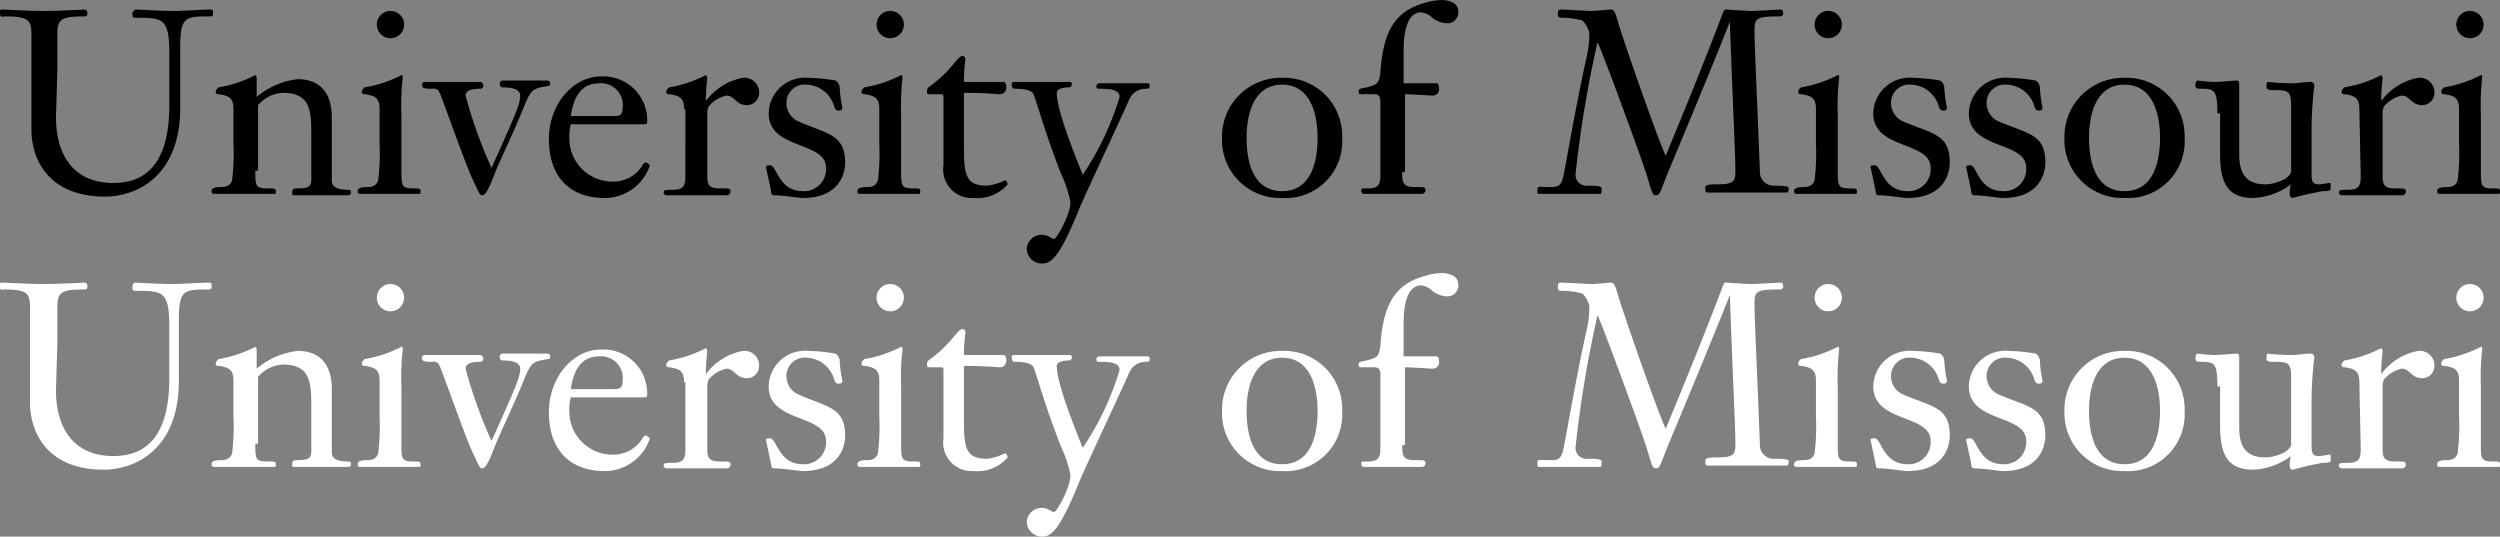 <svg id="Layer_1" data-name="Layer 1" xmlns="http://www.w3.org/2000/svg" viewBox="0 0 183.1 39.3"><rect x="0" y="0" width="183.1" height="39.3" fill="#808080" stroke="none"/><title>wordmark-black-white_48</title><path d="M4.1 8.8c0 2.5 1.1 4.8 4.2 4.8 2.2 0 4.1-1.2 4.1-5.7V4.1c0-2.6-.5-2.6-2.5-2.6-.2 0-.2-.1-.2-.3s.2-.3.3-.3c.3 0 1.6.1 2.8.1.6 0 2.2-.1 2.5-.1s.3 0 .3.3c0 .1 0 .2-.2.2-1.8 0-2.2 0-2.2 2.2v4.5c0 5.1-3.3 6.5-5.5 6.5-4.2 0-5.4-2.8-5.4-4.9v-7c0-1.1-.3-1.3-2-1.3-.3.1-.3-.1-.3-.3S0 .9.2.9 2 1 3.2 1s2.9-.1 3-.1a.22.22 0 0 1 .2.2c0 .2 0 .3-.2.3-1.7 0-2 .2-2 1.3v2.7l-.1 3.4zM18.7 12.7c0 1.1 0 1.3.9 1.3.5 0 .6 0 .6.2s0 .2-.2.2h-4.3c-.2 0-.2-.1-.2-.2s0-.3.7-.3c.5 0 .7-.2.8-.5a16.44 16.44 0 0 0 .1-2.7V8.2c0-.7-.2-1-1.1-1.1-.2 0-.2-.1-.2-.2s.1-.2.2-.3a9.12 9.12 0 0 0 2.7-.9.35.35 0 0 1 .1.2v1.4a5.65 5.65 0 0 1 3-1.3c.6 0 2.5.1 2.5 2.8v4.6c0 .3.1.7 1.2.7.2 0 .2.1.2.2s0 .2-.3.2h-3.9c-.1 0-.1-.1-.1-.2s0-.3.3-.3c.9 0 1.1-.1 1.1-.7V9.9c0-1.8-.2-2.9-2.1-2.9a2.56 2.56 0 0 0-1.8.9v4.8zM29.4 12.7c0 1.1 0 1.3.9 1.3.4 0 .5 0 .5.2s0 .2-.2.2h-4.2c-.2 0-.2-.1-.2-.2s0-.3.7-.3c.5 0 .7-.2.8-.5a16.44 16.44 0 0 0 .1-2.7V8.2c0-.7-.2-1-1.1-1.1-.2 0-.2-.1-.2-.2s.1-.2.2-.3a9.12 9.12 0 0 0 2.7-.9c.1 0 .1.1.1.2a17 17 0 0 0-.1 2.7zM27.6 2a1 1 0 1 1 1 1 1 1 0 0 1-1-1zM38.1 7.2c0-.6-1-.6-1.3-.6-.1 0-.2-.1-.2-.3a.22.22 0 0 1 .2-.2h3.3a.22.22 0 0 1 .2.2c0 .1 0 .2-.2.2-1.1.2-1.2.2-1.8 1.7s-1.8 4-2.1 4.8c-.5 1.3-.7 1.5-.9 1.5s-.3-.4-.7-1.2C34 12 32.4 7.4 32.2 7s-.4-.3-.7-.3c-.5 0-.6-.1-.6-.3a.22.22 0 0 1 .2-.2h4.1c.1 0 .2.2.2.3a.22.22 0 0 1-.2.2c-.6 0-1.1.1-1.1.5a34.19 34.19 0 0 0 1.9 5.3c1.8-4 2.1-4.7 2.1-5.3zM41.8 9.3a4.1 4.1 0 0 0-.1 1.1 3.16 3.16 0 0 0 3.1 3.1 2.53 2.53 0 0 0 2.2-1.1q.15-.3.3-.3c.1 0 .3.2.3.2a3.48 3.48 0 0 1-3.3 2.4c-2.7 0-4.1-1.7-4.1-4.3S42 5.8 44 5.8a3.21 3.21 0 0 1 3.4 3.3c0 .2-.1.2-.2.2zm3.2-.6c.4 0 .6-.1.6-.6a1.59 1.59 0 0 0-1.7-1.8c-1.4 0-1.9 1.1-2.1 2.4zM50.1 8.2c0-.7-.2-1-1.1-1.1-.2 0-.2-.1-.2-.2s.1-.2.2-.3a9.12 9.12 0 0 0 2.7-.9.35.35 0 0 1 .1.2c0 .2-.1.7-.1 1.7a4.36 4.36 0 0 1 2.7-1.7A1.08 1.08 0 0 1 55.6 7a.9.9 0 0 1-.9.9c-.8 0-.9-.7-1.5-.7a2.38 2.38 0 0 0-1.3.8 1.27 1.27 0 0 0-.1.6v4.3c0 .7 0 1.1.9 1.1.7 0 .8 0 .8.2a.27.27 0 0 1-.3.3h-4.4a.22.22 0 0 1-.2-.2c0-.2.2-.2.6-.2.8 0 1-.2 1-1V8.2zM61.9 12.1c0 .9-.5 2.6-3.1 2.6-.3 0-1.4-.2-2.2-.2l-.1-.1c0-.2-.4-1.9-.4-2s.3-.1.3-.1c.5 0 .6 1.9 2.4 1.9a1.61 1.61 0 0 0 1.7-1.7c0-2-4.2-1.3-4.2-4a2.66 2.66 0 0 1 2.9-2.6 13.38 13.38 0 0 1 2 .2.68.68 0 0 1 .3.5 8.81 8.81 0 0 0 .2 1.5.22.22 0 0 1-.2.2c-.2 0-.3 0-.4-.3a2.19 2.19 0 0 0-2-1.6 1.34 1.34 0 0 0-1.5 1.4 1.46 1.46 0 0 0 .9 1.3c2 .9 3.4.9 3.4 3zM66 12.7c0 1.1 0 1.3.9 1.3.4 0 .5 0 .5.2s0 .2-.2.2H63c-.2 0-.2-.1-.2-.2s0-.3.7-.3c.5 0 .7-.2.8-.5a16.44 16.44 0 0 0 .1-2.7V8.2c0-.7-.2-1-1.1-1.1-.2 0-.2-.1-.2-.2s.1-.2.2-.3a9.12 9.12 0 0 0 2.7-.9c.1 0 .1.1.1.2a17 17 0 0 0-.1 2.7zM64.2 2a1 1 0 1 1 1 1 1 1 0 0 1-1-1zM70.6 11.1c0 2 .2 2.7 1.7 2.7a3.93 3.93 0 0 0 1.3-.4c.1 0 .2.2.2.3a2.92 2.92 0 0 1-2.5 1 2.09 2.09 0 0 1-2.2-2.4v-5c0-.2-.1-.2-.2-.2H68c-.1 0-.1-.1-.1-.2a.37.37 0 0 1 .1-.3c1.8-1.3 2.1-2.3 2.5-2.3a.22.22 0 0 1 .2.2c0 .3-.1.7-.1 1.7h2.9c.1 0 .2.1.2.4a.47.47 0 0 1-.5.5c-.1 0-1-.1-2.6-.1zM82 7.3c0-.6-.9-.6-1.5-.6-.2 0-.2-.1-.2-.2a.22.22 0 0 1 .2-.2h3.6c.1 0 .1.2.1.2 0 .2-.1.2-.3.2a1.3 1.3 0 0 0-1.2.8c-.7 1.6-3.3 7.1-3.7 8.1-1.5 3.7-2.1 3.9-2.7 3.9a1.11 1.11 0 0 1-1.1-1.1 1.09 1.09 0 0 1 1.1-1c.5 0 .7.3.9.3s1.2-1.8 1.2-2.7a8.64 8.64 0 0 0-.7-2.1c-1.2-3.1-1.6-4.7-2-5.8-.2-.4-1.1-.4-1.4-.4-.1 0-.2-.1-.2-.3s.1-.2.2-.2h4c.2 0 .2.1.2.2a.22.22 0 0 1-.2.2c-.1 0-.9 0-.9.4 0 .9.6 2.8 1.9 6A21 21 0 0 0 82 7.3zM93.9 14.7a4.25 4.25 0 0 1-4.4-4.4 4.31 4.31 0 0 1 4.4-4.4 4.25 4.25 0 0 1 4.4 4.4 4.15 4.15 0 0 1-4.4 4.4zm0-8.3c-2 0-2.6 2-2.6 3.9 0 1.6.4 3.9 2.6 3.9s2.6-2.3 2.6-3.9c0-1.9-.6-3.9-2.6-3.9zM102.7 12.8c0 .7 0 1.1.9 1.1.7 0 .8 0 .8.2a.27.27 0 0 1-.3.3h-4.2a.22.22 0 0 1-.2-.2c0-.2 0-.2.4-.2.8 0 1-.2 1-1V7.7c0-.2 0-.6-.4-.6h-1c-.1 0-.2 0-.2-.2s.1-.2.6-.3c.7-.2.9-.2 1-1.1.2-2.9 1-4.5 3.3-5.1a4.3 4.3 0 0 1 1.2-.2c.5 0 1.2.2 1.2.8a.8.8 0 0 1-.9.9 1.85 1.85 0 0 1-1-.4 1.43 1.43 0 0 0-.8-.4c-1.1 0-1.3 1.6-1.3 2.8v2.4h2.4c.1 0 .2.1.2.4a.47.47 0 0 1-.5.5c-.1 0-1.6-.1-2-.1v5.7zM126.2 1.1c.1-.2.1-.2.2-.2s1.5.1 1.9.1 1.9-.1 2.1-.1.2.2.2.3-.1.2-.2.2c-1.7 0-1.9.1-1.9 1 0 1.2.2 5.2.4 10.5a1 1 0 0 0 1 .9c1.1 0 1.1.1 1.1.2 0 .3-.1.3-.2.3h-5.7c-.2 0-.2-.1-.2-.3s0-.3.9-.3c1.3 0 1.3-.3 1.3-1.1 0-1.1-.3-7.3-.4-10.8-1.4 3.5-3.1 7.6-4.4 10.7-.7 1.7-.7 2-1 2s-.3-.2-.7-1.5-3.5-9.7-3.6-9.7a83.47 83.47 0 0 0-1.6 9.6.8.8 0 0 0 .9.9c.5 0 1 0 1 .2 0 .4 0 .4-.2.4h-4.3c-.2 0-.2 0-.2-.3s.1-.2 1-.2c.7 0 .8-.2 1-1.3.5-2.7 1-5.5 1.6-8.2a7.29 7.29 0 0 0 .2-1.8 2 2 0 0 0-.5-.9 5.67 5.67 0 0 0-1.6-.2c-.2 0-.2-.2-.2-.3s0-.3.2-.3c.4 0 2 .1 2.2.1.5 0 1.3-.1 1.5-.1s.3.2.5.9c.4 1.4 3.1 9.1 3.5 9.8 1.4-3.4 2.8-6.8 4.2-10.5zM134.6 12.7c0 1.1 0 1.3.9 1.3.4 0 .5 0 .5.2s0 .2-.2.2h-4.2c-.2 0-.2-.1-.2-.2s0-.3.7-.3c.5 0 .7-.2.8-.5a16.44 16.44 0 0 0 .1-2.7V8.2c0-.7-.2-1-1.1-1.1-.2 0-.2-.1-.2-.2s.1-.2.2-.3a9.12 9.12 0 0 0 2.7-.9c.1 0 .1.1.1.2a17 17 0 0 0-.1 2.7v4.1zM132.9 2a1 1 0 1 1 1 1 1 1 0 0 1-1-1zM142.8 12.1c0 .9-.5 2.6-3.1 2.6-.3 0-1.4-.2-2.2-.2l-.1-.1c0-.2-.4-1.9-.4-2s.3-.1.3-.1c.5 0 .6 1.9 2.4 1.9a1.61 1.61 0 0 0 1.7-1.7c0-2-4.2-1.3-4.2-4a2.66 2.66 0 0 1 2.9-2.6 13.38 13.38 0 0 1 2 .2.68.68 0 0 1 .3.5 8.81 8.81 0 0 0 .2 1.5.22.22 0 0 1-.2.2c-.2 0-.3 0-.4-.3a2.19 2.19 0 0 0-2-1.6 1.34 1.34 0 0 0-1.5 1.4 1.46 1.46 0 0 0 .9 1.3c2.1.9 3.4.9 3.4 3zM149.8 12.1c0 .9-.5 2.6-3.1 2.6-.3 0-1.4-.2-2.2-.2l-.1-.1c0-.2-.4-1.9-.4-2s.3-.1.3-.1c.5 0 .6 1.9 2.4 1.9a1.61 1.61 0 0 0 1.7-1.7c0-2-4.2-1.3-4.2-4a2.66 2.66 0 0 1 2.9-2.6 13.38 13.38 0 0 1 2 .2.68.68 0 0 1 .3.5 8.81 8.81 0 0 0 .2 1.5.22.22 0 0 1-.2.2c-.2 0-.3 0-.4-.3a2.19 2.19 0 0 0-2-1.6 1.34 1.34 0 0 0-1.5 1.4 1.46 1.46 0 0 0 .9 1.3c2.1.9 3.4.9 3.4 3zM155.6 14.7a4.25 4.25 0 0 1-4.4-4.4 4.31 4.31 0 0 1 4.4-4.4 4.25 4.25 0 0 1 4.4 4.4 4.15 4.15 0 0 1-4.4 4.4zm0-8.3c-2 0-2.6 2-2.6 3.9 0 1.6.4 3.9 2.6 3.9s2.6-2.3 2.6-3.9c0-1.9-.6-3.9-2.6-3.9zM162.4 8.5c0-1.7-.2-1.8-1.2-1.8-.2 0-.4 0-.4-.2s0-.4.2-.4a10.42 10.42 0 0 0 1.1.1c.7 0 1.4-.1 1.7-.1.1 0 .2 0 .2.3v5.1c0 1.4.5 2.2 1.9 2.2.7 0 1.9-.4 1.9-1V7.9c0-1-.2-1.1-1.2-1.1-.3 0-.6 0-.6-.2s0-.4.1-.4a15.44 15.44 0 0 0 1.7.1c.5 0 1-.1 1.4-.1a.27.27 0 0 1 .3.3 28 28 0 0 0-.2 2.9V13c0 .3 0 .7.5.7.3 0 .7-.1.8-.1s.1 0 .1.4c0 .1 0 .2-.6.2-1.6.3-2.1.5-2.2.5s-.2-.1-.2-.3a1.7 1.7 0 0 1 .1-.7 5 5 0 0 1-2.8 1c-1.9 0-2.4-1.2-2.4-3.2v-3zM172.8 8.2c0-.7-.2-1-1.1-1.1-.2 0-.2-.1-.2-.2s.1-.2.2-.3a9.12 9.12 0 0 0 2.7-.9.35.35 0 0 1 .1.2c0 .2-.1.7-.1 1.7a4.36 4.36 0 0 1 2.7-1.7 1.08 1.08 0 0 1 1.2 1.1.9.9 0 0 1-.9.9c-.8 0-.9-.7-1.5-.7a2.38 2.38 0 0 0-1.3.8 1.27 1.27 0 0 0-.1.6v4.3c0 .7 0 1.1.9 1.1.7 0 .8 0 .8.2a.27.27 0 0 1-.3.3h-4.4a.22.22 0 0 1-.2-.2c0-.2.2-.2.6-.2.8 0 1-.2 1-1l-.1-4.9zM181.7 12.7c0 1.1 0 1.3.9 1.3.4 0 .5 0 .5.2s0 .2-.2.2h-4.2c-.2 0-.2-.1-.2-.2s0-.3.7-.3c.5 0 .7-.2.8-.5a16.44 16.44 0 0 0 .1-2.7V8.2c0-.7-.2-1-1.1-1.1-.2 0-.2-.1-.2-.2s.1-.2.2-.3a9.12 9.12 0 0 0 2.7-.9c.1 0 .1.1.1.2a17 17 0 0 0-.1 2.7v4.1zM179.9 2a1 1 0 1 1 1 1 1 1 0 0 1-1-1z" transform="translate(0 -.2)"/><path d="M4.1 28.8c0 2.5 1.1 4.8 4.2 4.8 2.2 0 4.1-1.2 4.1-5.7v-3.8c0-2.6-.5-2.6-2.5-2.6-.2 0-.2-.1-.2-.3s.1-.3.2-.3c.3 0 1.6.1 2.8.1.6 0 2.2-.1 2.5-.1s.3 0 .3.3c0 .1 0 .2-.2.2-1.8 0-2.2 0-2.2 2.2v4.5c0 5.1-3.3 6.5-5.5 6.5-4.2 0-5.4-2.8-5.4-4.9v-7c0-1.1-.3-1.3-2-1.3-.2.1-.2-.1-.2-.3s0-.2.2-.2 1.8.1 3 .1 2.9-.1 3-.1a.22.22 0 0 1 .2.2c0 .2 0 .3-.2.3-1.7 0-2 .2-2 1.3v2.7l-.1 3.4zM18.7 32.7c0 1.1 0 1.3.9 1.3.5 0 .6 0 .6.2s0 .2-.2.2h-4.3c-.2 0-.2-.1-.2-.2s0-.3.7-.3c.5 0 .7-.2.8-.5a16.44 16.44 0 0 0 .1-2.7v-2.6c0-.7-.2-1-1.1-1.1-.2 0-.2-.1-.2-.2s.1-.2.2-.3a9.12 9.12 0 0 0 2.7-.9.35.35 0 0 1 .1.2v1.4a5.65 5.65 0 0 1 3-1.3c.6 0 2.5.1 2.5 2.8v4.6c0 .3.1.7 1.2.7.2 0 .2.1.2.2s0 .2-.3.2h-3.9c-.1 0-.1-.1-.1-.2s0-.3.3-.3c.9 0 1.1-.1 1.1-.7v-3.4c0-1.8-.2-2.9-2.1-2.9a2.56 2.56 0 0 0-1.8.9v4.9zM29.4 32.7c0 1.1 0 1.3.9 1.3.4 0 .5 0 .5.2s0 .2-.2.2h-4.2c-.2 0-.2-.1-.2-.2s0-.3.7-.3c.5 0 .7-.2.8-.5a16.44 16.44 0 0 0 .1-2.7v-2.6c0-.7-.2-1-1.1-1.1-.2 0-.2-.1-.2-.2s.1-.2.2-.3a9.12 9.12 0 0 0 2.7-.9c.1 0 .1.1.1.2a17 17 0 0 0-.1 2.7zM27.6 22a1 1 0 1 1 1 1 1 1 0 0 1-1-1zM38.1 27.2c0-.6-1-.6-1.3-.6-.1 0-.2-.1-.2-.3a.22.22 0 0 1 .2-.2h3.3a.22.22 0 0 1 .2.2c0 .1 0 .2-.2.2-1.1.2-1.2.2-1.8 1.7s-1.8 4-2.1 4.8c-.5 1.3-.7 1.5-.9 1.5s-.3-.4-.7-1.2c-.6-1.3-2.2-5.9-2.4-6.3s-.4-.3-.7-.3c-.5 0-.6-.1-.6-.3a.22.22 0 0 1 .2-.2h4.1c.1 0 .2.2.2.3a.22.22 0 0 1-.2.2c-.6 0-1.1.1-1.1.5a34.19 34.19 0 0 0 1.9 5.3c1.8-4 2.1-4.7 2.1-5.3zM41.8 29.3a4.1 4.1 0 0 0-.1 1.1 3.16 3.16 0 0 0 3.1 3.1 2.53 2.53 0 0 0 2.2-1.1q.15-.3.3-.3c.1 0 .3.2.3.2a3.48 3.48 0 0 1-3.3 2.4c-2.7 0-4.1-1.7-4.1-4.3s1.8-4.6 3.8-4.6a3.21 3.21 0 0 1 3.4 3.3c0 .2-.1.2-.2.2zm3.2-.6c.4 0 .6-.1.6-.6a1.59 1.59 0 0 0-1.7-1.8c-1.4 0-1.9 1.1-2.1 2.4zM50.1 28.2c0-.7-.2-1-1.1-1.1-.2 0-.2-.1-.2-.2s.1-.2.2-.3a9.12 9.12 0 0 0 2.7-.9.35.35 0 0 1 .1.2c0 .2-.1.7-.1 1.7a4.36 4.36 0 0 1 2.7-1.7 1.08 1.08 0 0 1 1.2 1.1.9.9 0 0 1-.9.9c-.8 0-.9-.7-1.5-.7a2.38 2.38 0 0 0-1.3.8 1.27 1.27 0 0 0-.1.6v4.3c0 .7 0 1.1.9 1.1.7 0 .8 0 .8.2a.27.27 0 0 1-.3.3h-4.4a.22.22 0 0 1-.2-.2c0-.2.2-.2.6-.2.8 0 1-.2 1-1v-4.9zM61.9 32.1c0 .9-.5 2.6-3.1 2.6-.3 0-1.4-.2-2.2-.2l-.1-.1c0-.2-.4-1.9-.4-2s.3-.1.3-.1c.5 0 .6 1.9 2.4 1.9a1.61 1.61 0 0 0 1.7-1.7c0-2-4.2-1.3-4.2-4a2.66 2.66 0 0 1 2.9-2.6 13.38 13.38 0 0 1 2 .2.68.68 0 0 1 .3.5 8.81 8.81 0 0 0 .2 1.5.22.22 0 0 1-.2.2c-.2 0-.3 0-.4-.3a2.19 2.19 0 0 0-2-1.6 1.34 1.34 0 0 0-1.5 1.4 1.46 1.46 0 0 0 .9 1.3c2 .9 3.4.9 3.4 3zM66 32.7c0 1.1 0 1.3.9 1.3.4 0 .5 0 .5.2s0 .2-.2.2H63c-.2 0-.2-.1-.2-.2s0-.3.7-.3c.5 0 .7-.2.8-.5a16.44 16.44 0 0 0 .1-2.7v-2.6c0-.7-.2-1-1.1-1.1-.2 0-.2-.1-.2-.2s.1-.2.2-.3a9.12 9.12 0 0 0 2.7-.9c.1 0 .1.1.1.2a17 17 0 0 0-.1 2.7zM64.2 22a1 1 0 1 1 1 1 1 1 0 0 1-1-1zM70.6 31.1c0 2 .2 2.7 1.7 2.7a3.93 3.93 0 0 0 1.3-.4c.1 0 .2.2.2.3a2.92 2.92 0 0 1-2.5 1 2.09 2.09 0 0 1-2.2-2.4v-5c0-.2-.1-.2-.2-.2H68c-.1 0-.1-.1-.1-.2a.37.37 0 0 1 .1-.3c1.8-1.3 2.1-2.3 2.5-2.3a.22.22 0 0 1 .2.2c0 .3-.1.7-.1 1.7h2.9c.1 0 .2.1.2.4a.47.47 0 0 1-.5.5c-.1 0-1-.1-2.6-.1zM82 27.3c0-.6-.9-.6-1.5-.6-.2 0-.2-.1-.2-.2a.22.22 0 0 1 .2-.2h3.6c.1 0 .1.2.1.2 0 .2-.1.2-.3.2a1.3 1.3 0 0 0-1.2.8c-.7 1.6-3.3 7.1-3.7 8.1-1.5 3.7-2.1 3.9-2.7 3.9a1.11 1.11 0 0 1-1.1-1.1 1.09 1.09 0 0 1 1.1-1c.5 0 .7.3.9.3s1.2-1.8 1.2-2.7a8.64 8.64 0 0 0-.7-2.1c-1.2-3.1-1.6-4.7-2-5.8-.2-.4-1.1-.4-1.4-.4-.1 0-.2-.1-.2-.3s.1-.2.2-.2h4c.2 0 .2.1.2.2a.22.22 0 0 1-.2.2c-.1 0-.9 0-.9.4 0 .9.6 2.8 1.9 6a21 21 0 0 0 2.7-5.7zM93.9 34.7a4.25 4.25 0 0 1-4.4-4.4 4.31 4.31 0 0 1 4.4-4.4 4.25 4.25 0 0 1 4.4 4.4 4.15 4.15 0 0 1-4.4 4.4zm0-8.3c-2 0-2.6 2-2.6 3.9 0 1.6.4 3.9 2.6 3.9s2.6-2.3 2.6-3.9c0-1.9-.6-3.9-2.6-3.9zM102.7 32.8c0 .7 0 1.1.9 1.1.7 0 .8 0 .8.2a.27.27 0 0 1-.3.3h-4.2a.22.22 0 0 1-.2-.2c0-.2 0-.2.4-.2.8 0 1-.2 1-1v-5.3c0-.2 0-.6-.4-.6h-1c-.1 0-.2 0-.2-.2s.1-.2.6-.3c.7-.2.9-.2 1-1.1.2-2.9 1-4.5 3.3-5.1a4.3 4.3 0 0 1 1.2-.2c.5 0 1.2.2 1.2.8a.8.8 0 0 1-.9.9 1.85 1.85 0 0 1-1-.4 1.43 1.43 0 0 0-.8-.4c-1.1 0-1.3 1.6-1.3 2.8v2.4h2.4c.1 0 .2.1.2.4a.47.47 0 0 1-.5.5c-.1 0-1.6-.1-2-.1v5.7zM126.2 21.1c.1-.2.1-.2.2-.2s1.5.1 1.9.1 1.9-.1 2.1-.1.2.2.2.3-.1.2-.2.2c-1.7 0-1.9.1-1.9 1 0 1.2.2 5.2.4 10.5a1 1 0 0 0 1 .9c1.1 0 1.1.1 1.1.2 0 .3-.1.3-.2.3h-5.7c-.2 0-.2-.1-.2-.3s0-.3.9-.3c1.3 0 1.3-.3 1.3-1.1 0-1.1-.3-7.3-.4-10.8-1.4 3.5-3.1 7.6-4.4 10.7-.7 1.7-.7 2-1 2s-.3-.2-.7-1.5-3.5-9.7-3.6-9.7a83.47 83.47 0 0 0-1.6 9.6.8.8 0 0 0 .9.9c.5 0 1 0 1 .2 0 .4 0 .4-.2.4h-4.3c-.2 0-.2 0-.2-.3s.1-.2 1-.2c.7 0 .8-.2 1-1.3.5-2.7 1-5.5 1.6-8.2a7.29 7.29 0 0 0 .2-1.8 2 2 0 0 0-.5-.9 5.67 5.67 0 0 0-1.6-.2c-.2 0-.2-.2-.2-.3s0-.3.2-.3c.4 0 2 .1 2.2.1.5 0 1.3-.1 1.5-.1s.3.2.5.9c.4 1.4 3.1 9.1 3.5 9.8 1.4-3.4 2.8-6.8 4.2-10.5zM134.6 32.7c0 1.1 0 1.3.9 1.3.4 0 .5 0 .5.2s0 .2-.2.2h-4.2c-.2 0-.2-.1-.2-.2s0-.3.7-.3c.5 0 .7-.2.8-.5a16.44 16.44 0 0 0 .1-2.7v-2.6c0-.7-.2-1-1.1-1.1-.2 0-.2-.1-.2-.2s.1-.2.2-.3a9.12 9.12 0 0 0 2.7-.9c.1 0 .1.1.1.2a17 17 0 0 0-.1 2.7v4.2zM132.9 22a1 1 0 1 1 1 1 1 1 0 0 1-1-1zM142.8 32.1c0 .9-.5 2.6-3.1 2.6-.3 0-1.4-.2-2.2-.2l-.1-.1c0-.2-.4-1.9-.4-2s.3-.1.3-.1c.5 0 .6 1.9 2.4 1.9a1.61 1.61 0 0 0 1.7-1.7c0-2-4.2-1.3-4.2-4a2.66 2.66 0 0 1 2.9-2.6 13.38 13.38 0 0 1 2 .2.68.68 0 0 1 .3.5 8.81 8.81 0 0 0 .2 1.5.22.22 0 0 1-.2.2c-.2 0-.3 0-.4-.3a2.19 2.19 0 0 0-2-1.6 1.34 1.34 0 0 0-1.5 1.4 1.46 1.46 0 0 0 .9 1.3c2.1.9 3.4.9 3.4 3zM149.8 32.1c0 .9-.5 2.6-3.1 2.6-.3 0-1.4-.2-2.2-.2l-.1-.1c0-.2-.4-1.9-.4-2s.3-.1.3-.1c.5 0 .6 1.9 2.4 1.9a1.61 1.61 0 0 0 1.7-1.7c0-2-4.2-1.3-4.2-4a2.66 2.66 0 0 1 2.9-2.6 13.38 13.38 0 0 1 2 .2.68.68 0 0 1 .3.5 8.81 8.81 0 0 0 .2 1.5.22.22 0 0 1-.2.2c-.2 0-.3 0-.4-.3a2.19 2.19 0 0 0-2-1.6 1.34 1.34 0 0 0-1.5 1.4 1.46 1.46 0 0 0 .9 1.3c2.1.9 3.4.9 3.4 3zM155.6 34.7a4.25 4.25 0 0 1-4.4-4.4 4.31 4.31 0 0 1 4.4-4.4 4.25 4.25 0 0 1 4.4 4.4 4.15 4.15 0 0 1-4.4 4.4zm0-8.3c-2 0-2.6 2-2.6 3.9 0 1.6.4 3.9 2.6 3.9s2.6-2.3 2.6-3.9c0-1.9-.6-3.9-2.6-3.9zM162.4 28.5c0-1.7-.2-1.8-1.2-1.8-.2 0-.4 0-.4-.2s0-.4.2-.4a10.42 10.42 0 0 0 1.1.1c.7 0 1.4-.1 1.7-.1.1 0 .2 0 .2.3v5.1c0 1.4.5 2.2 1.9 2.2.7 0 1.9-.4 1.9-1v-4.9c0-1-.2-1.1-1.2-1.1-.3 0-.6 0-.6-.2s0-.4.1-.4a15.44 15.44 0 0 0 1.7.1c.5 0 1-.1 1.4-.1a.27.27 0 0 1 .3.3 28 28 0 0 0-.2 2.9v3.6c0 .3 0 .7.5.7.3 0 .7-.1.8-.1s.1 0 .1.4c0 .1 0 .2-.6.2-1.6.3-2.1.5-2.2.5s-.2-.1-.2-.3a1.7 1.7 0 0 1 .1-.7 5 5 0 0 1-2.8 1c-1.9 0-2.4-1.2-2.4-3.2v-2.9zM172.8 28.2c0-.7-.2-1-1.1-1.1-.2 0-.2-.1-.2-.2s.1-.2.2-.3a9.12 9.12 0 0 0 2.7-.9.35.35 0 0 1 .1.2c0 .2-.1.7-.1 1.7a4.36 4.36 0 0 1 2.7-1.7 1.08 1.08 0 0 1 1.2 1.1.9.9 0 0 1-.9.9c-.8 0-.9-.7-1.5-.7a2.38 2.38 0 0 0-1.3.8 1.27 1.27 0 0 0-.1.6v4.3c0 .7 0 1.1.9 1.1.7 0 .8 0 .8.2a.27.27 0 0 1-.3.3h-4.4a.22.22 0 0 1-.2-.2c0-.2.2-.2.6-.2.8 0 1-.2 1-1l-.1-4.9zM181.7 32.7c0 1.1 0 1.3.9 1.3.4 0 .5 0 .5.2s0 .2-.2.2h-4.2c-.2 0-.2-.1-.2-.2s0-.3.7-.3c.5 0 .7-.2.8-.5a16.44 16.44 0 0 0 .1-2.7v-2.6c0-.7-.2-1-1.1-1.1-.2 0-.2-.1-.2-.2s.1-.2.2-.3a9.12 9.12 0 0 0 2.7-.9c.1 0 .1.1.1.2a17 17 0 0 0-.1 2.7v4.2zM179.9 22a1 1 0 1 1 1 1 1 1 0 0 1-1-1z" transform="translate(0 -.2)" fill="#fff"/></svg>